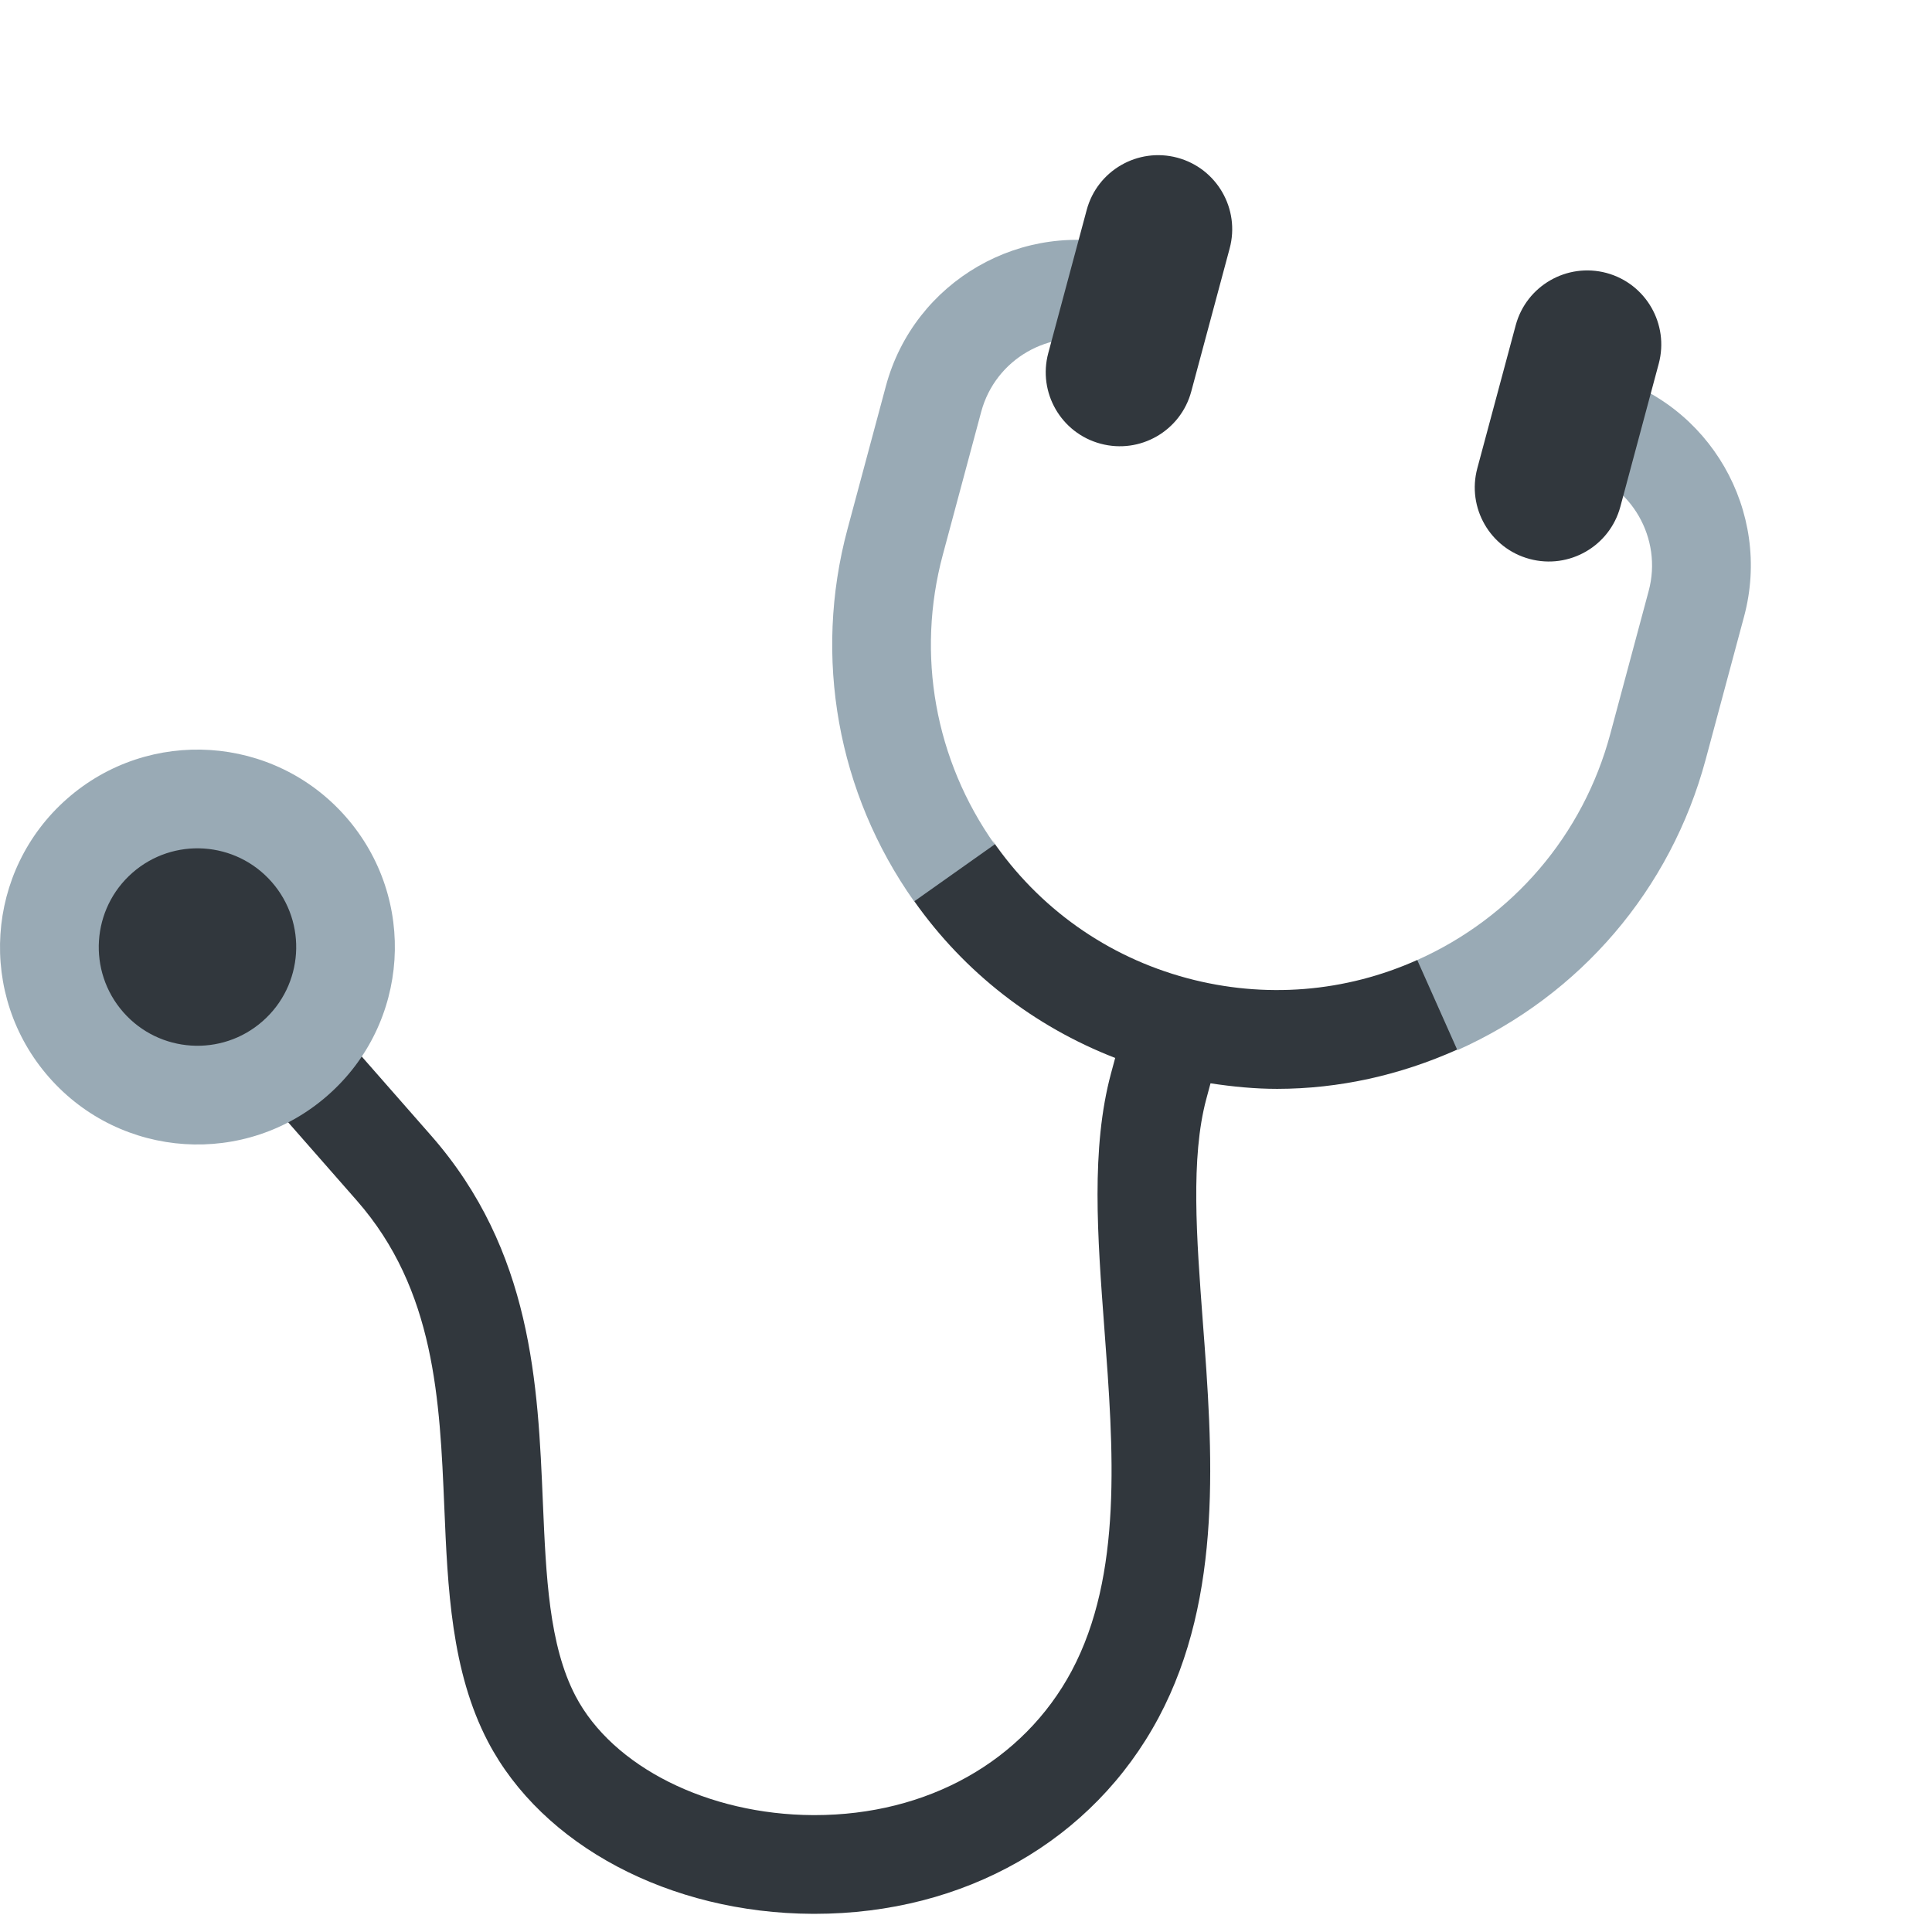 <svg xmlns="http://www.w3.org/2000/svg" width="32" height="32" viewBox="0 0 32 32" fill="none">
<path d="M23.475 15.901L23.484 15.896C22.285 16.436 20.948 16.546 19.661 16.201C18.331 15.844 17.203 15.037 16.434 13.915C16.449 13.937 16.462 13.962 16.478 13.985L15.318 13.864L15.144 14.928C15.977 16.108 17.127 17.001 18.471 17.523L18.402 17.778C18.068 19.021 18.177 20.472 18.292 22.009C18.443 24.012 18.599 26.084 17.749 27.678C16.949 29.173 15.36 30.064 13.493 30.064H13.467C11.726 30.056 10.145 29.263 9.532 28.09C9.092 27.248 9.044 26.102 8.992 24.891C8.91 22.935 8.817 20.718 7.138 18.806L3.909 15.126L2.681 16.205L5.909 19.884C7.208 21.364 7.284 23.192 7.359 24.96C7.415 26.297 7.473 27.681 8.082 28.847C8.983 30.569 11.093 31.689 13.46 31.699H13.494C15.975 31.699 18.103 30.486 19.191 28.448C20.265 26.436 20.084 24.019 19.922 21.887C19.818 20.494 19.719 19.177 19.98 18.203L20.05 17.943C20.419 17.999 20.788 18.035 21.155 18.035C22.179 18.034 23.189 17.809 24.135 17.385L24.311 16.317L23.475 15.901Z" fill="#31373D"/>
<path d="M0.812 17.843C-0.379 16.486 -0.244 14.419 1.113 13.228C2.47 12.037 4.537 12.171 5.728 13.529C6.919 14.887 6.785 16.953 5.427 18.144C4.07 19.335 2.003 19.201 0.812 17.843Z" fill="#99AAB5"/>
<path d="M2.042 16.765C1.446 16.086 1.514 15.053 2.192 14.457C2.871 13.861 3.904 13.929 4.5 14.608C5.096 15.287 5.028 16.32 4.349 16.915C3.671 17.511 2.637 17.443 2.042 16.765Z" fill="#31373D"/>
<path d="M24.139 17.394L23.474 15.901C25.057 15.194 26.223 13.83 26.671 12.158L27.307 9.789C27.541 8.918 27.023 8.02 26.152 7.785L26.577 6.206C28.319 6.674 29.355 8.471 28.887 10.213L28.251 12.581C27.673 14.731 26.174 16.485 24.139 17.394ZM15.141 14.93C13.87 13.134 13.467 10.886 14.037 8.764L14.673 6.395C15.141 4.653 16.939 3.617 18.68 4.085L18.255 5.664C17.383 5.431 16.486 5.949 16.252 6.82L15.616 9.189C15.172 10.84 15.485 12.588 16.475 13.986L15.141 14.93Z" fill="#99AAB5"/>
<path d="M18.229 7.349C17.574 7.174 17.187 6.501 17.363 5.847L17.999 3.478C18.174 2.824 18.847 2.437 19.501 2.612C20.155 2.788 20.543 3.461 20.367 4.115L19.731 6.484C19.555 7.138 18.883 7.525 18.229 7.349ZM25.335 9.258C24.681 9.083 24.293 8.41 24.469 7.756L25.105 5.387C25.281 4.733 25.954 4.346 26.608 4.521C27.262 4.697 27.649 5.37 27.474 6.024L26.838 8.393C26.662 9.047 25.989 9.434 25.335 9.258Z" fill="#31373D"/>
</svg>

